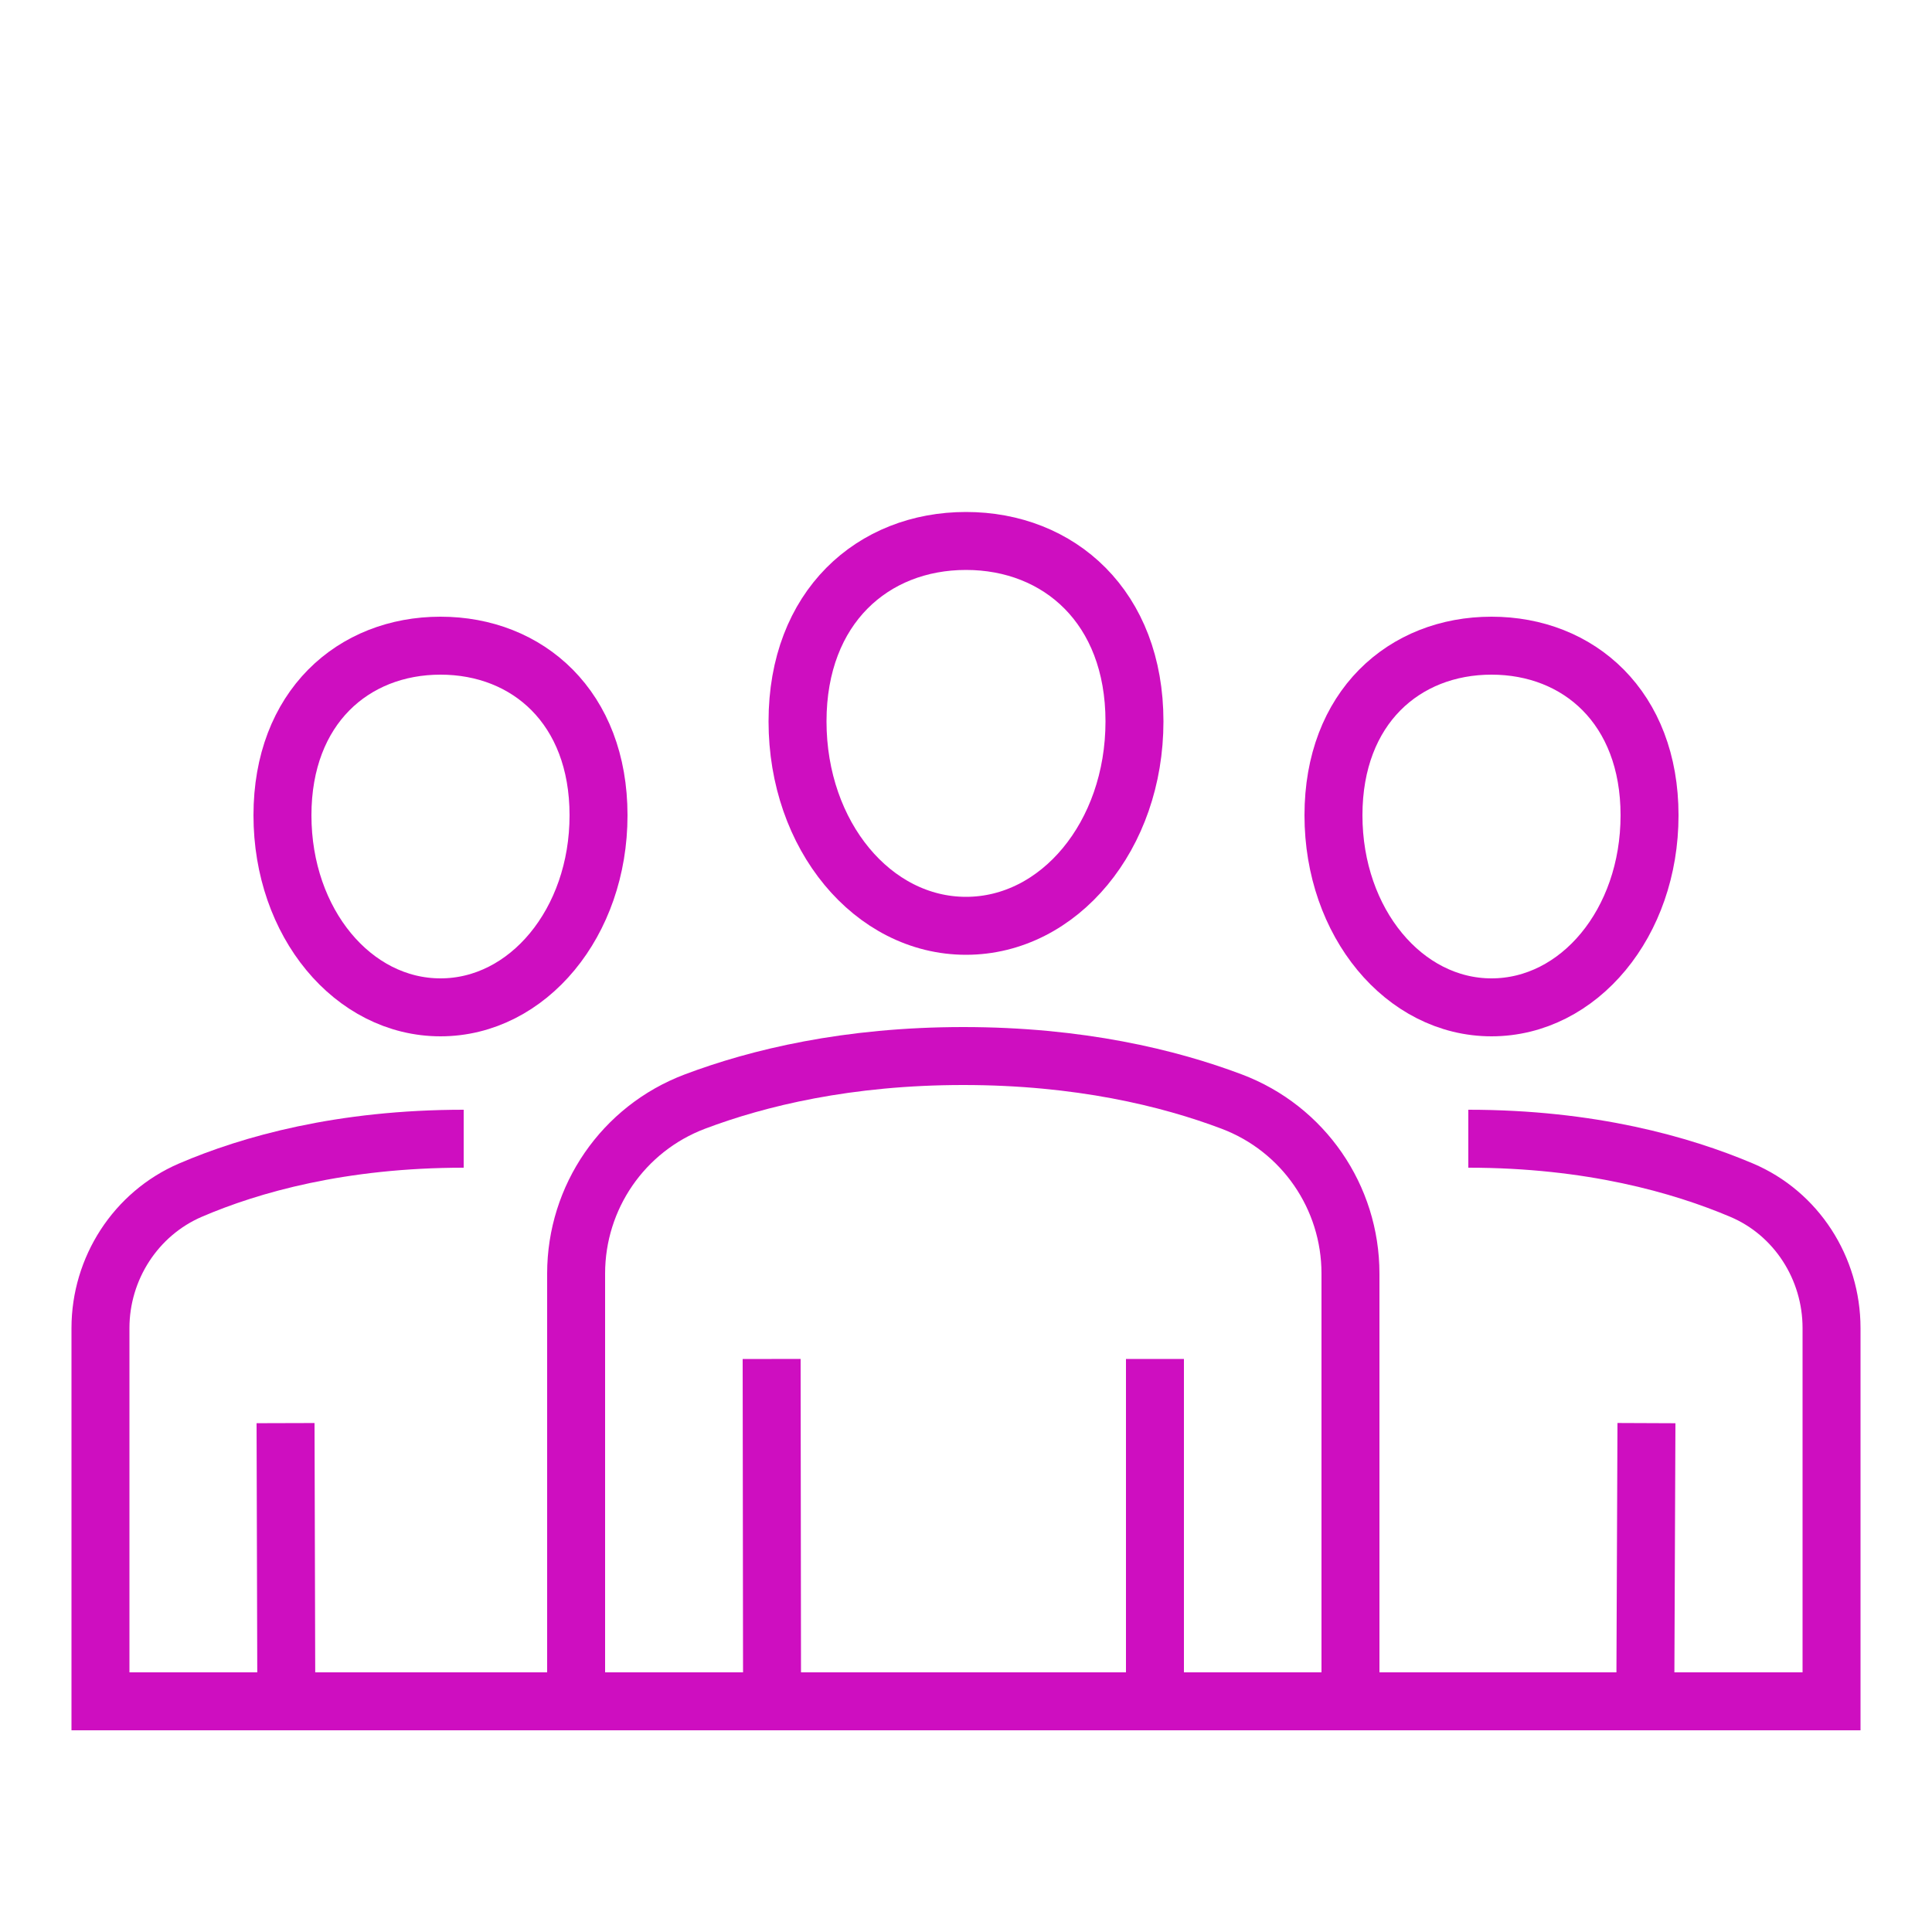 <?xml version="1.0" encoding="UTF-8"?>
<svg xmlns="http://www.w3.org/2000/svg" version="1.1" viewBox="0 0 50 50">
  <defs>
    <style>
      .cls-1 {
        fill: none;
        stroke: #ce0ec0;
        stroke-miterlimit: 10;
        stroke-width: 1.5px;
      }
    </style>
  </defs>
  <!-- Generator: Adobe Illustrator 28.6.0, SVG Export Plug-In . SVG Version: 1.2.0 Build 709)  -->
  <g>
    <g id="Layer_2">
      <g>
        <line class="cls-1" x1="19.98" y1="43.42" x2="19.97" y2="35.17"/>
        <line class="cls-1" x1="29.89" y1="35.17" x2="29.89" y2="43.42"/>
        <path class="cls-1" d="M14.91,43.69v-10.73c0-1.98,1.22-3.75,3.07-4.45,1.64-.62,3.96-1.18,6.95-1.18s5.31.56,6.95,1.18c1.85.7,3.07,2.47,3.07,4.45v10.73"/>
        <path class="cls-1" d="M29.36,18.67c0,2.96-1.95,5.29-4.36,5.29s-4.36-2.33-4.36-5.29,1.95-4.67,4.36-4.67,4.36,1.71,4.36,4.67Z"/>
        <line class="cls-1" x1="7.41" y1="44.03" x2="7.39" y2="36.83"/>
        <path class="cls-1" d="M12,29.47c-3.16,0-5.51.66-7.07,1.33-1.42.61-2.33,2.03-2.33,3.57v9.66h44.8v-9.66c0-1.55-.91-2.97-2.33-3.57-1.56-.66-3.91-1.33-7.07-1.33"/>
        <line class="cls-1" x1="42.58" y1="44.03" x2="42.61" y2="36.83"/>
        <path class="cls-1" d="M15.49,21.1c0,2.78-1.83,4.97-4.09,4.97s-4.09-2.18-4.09-4.97,1.83-4.39,4.09-4.39,4.09,1.6,4.09,4.39Z"/>
        <path class="cls-1" d="M34.51,21.1c0,2.78,1.83,4.97,4.09,4.97s4.09-2.18,4.09-4.97-1.83-4.39-4.09-4.39-4.09,1.6-4.09,4.39Z"/>
      </g>
    </g>
  </g>
</svg>